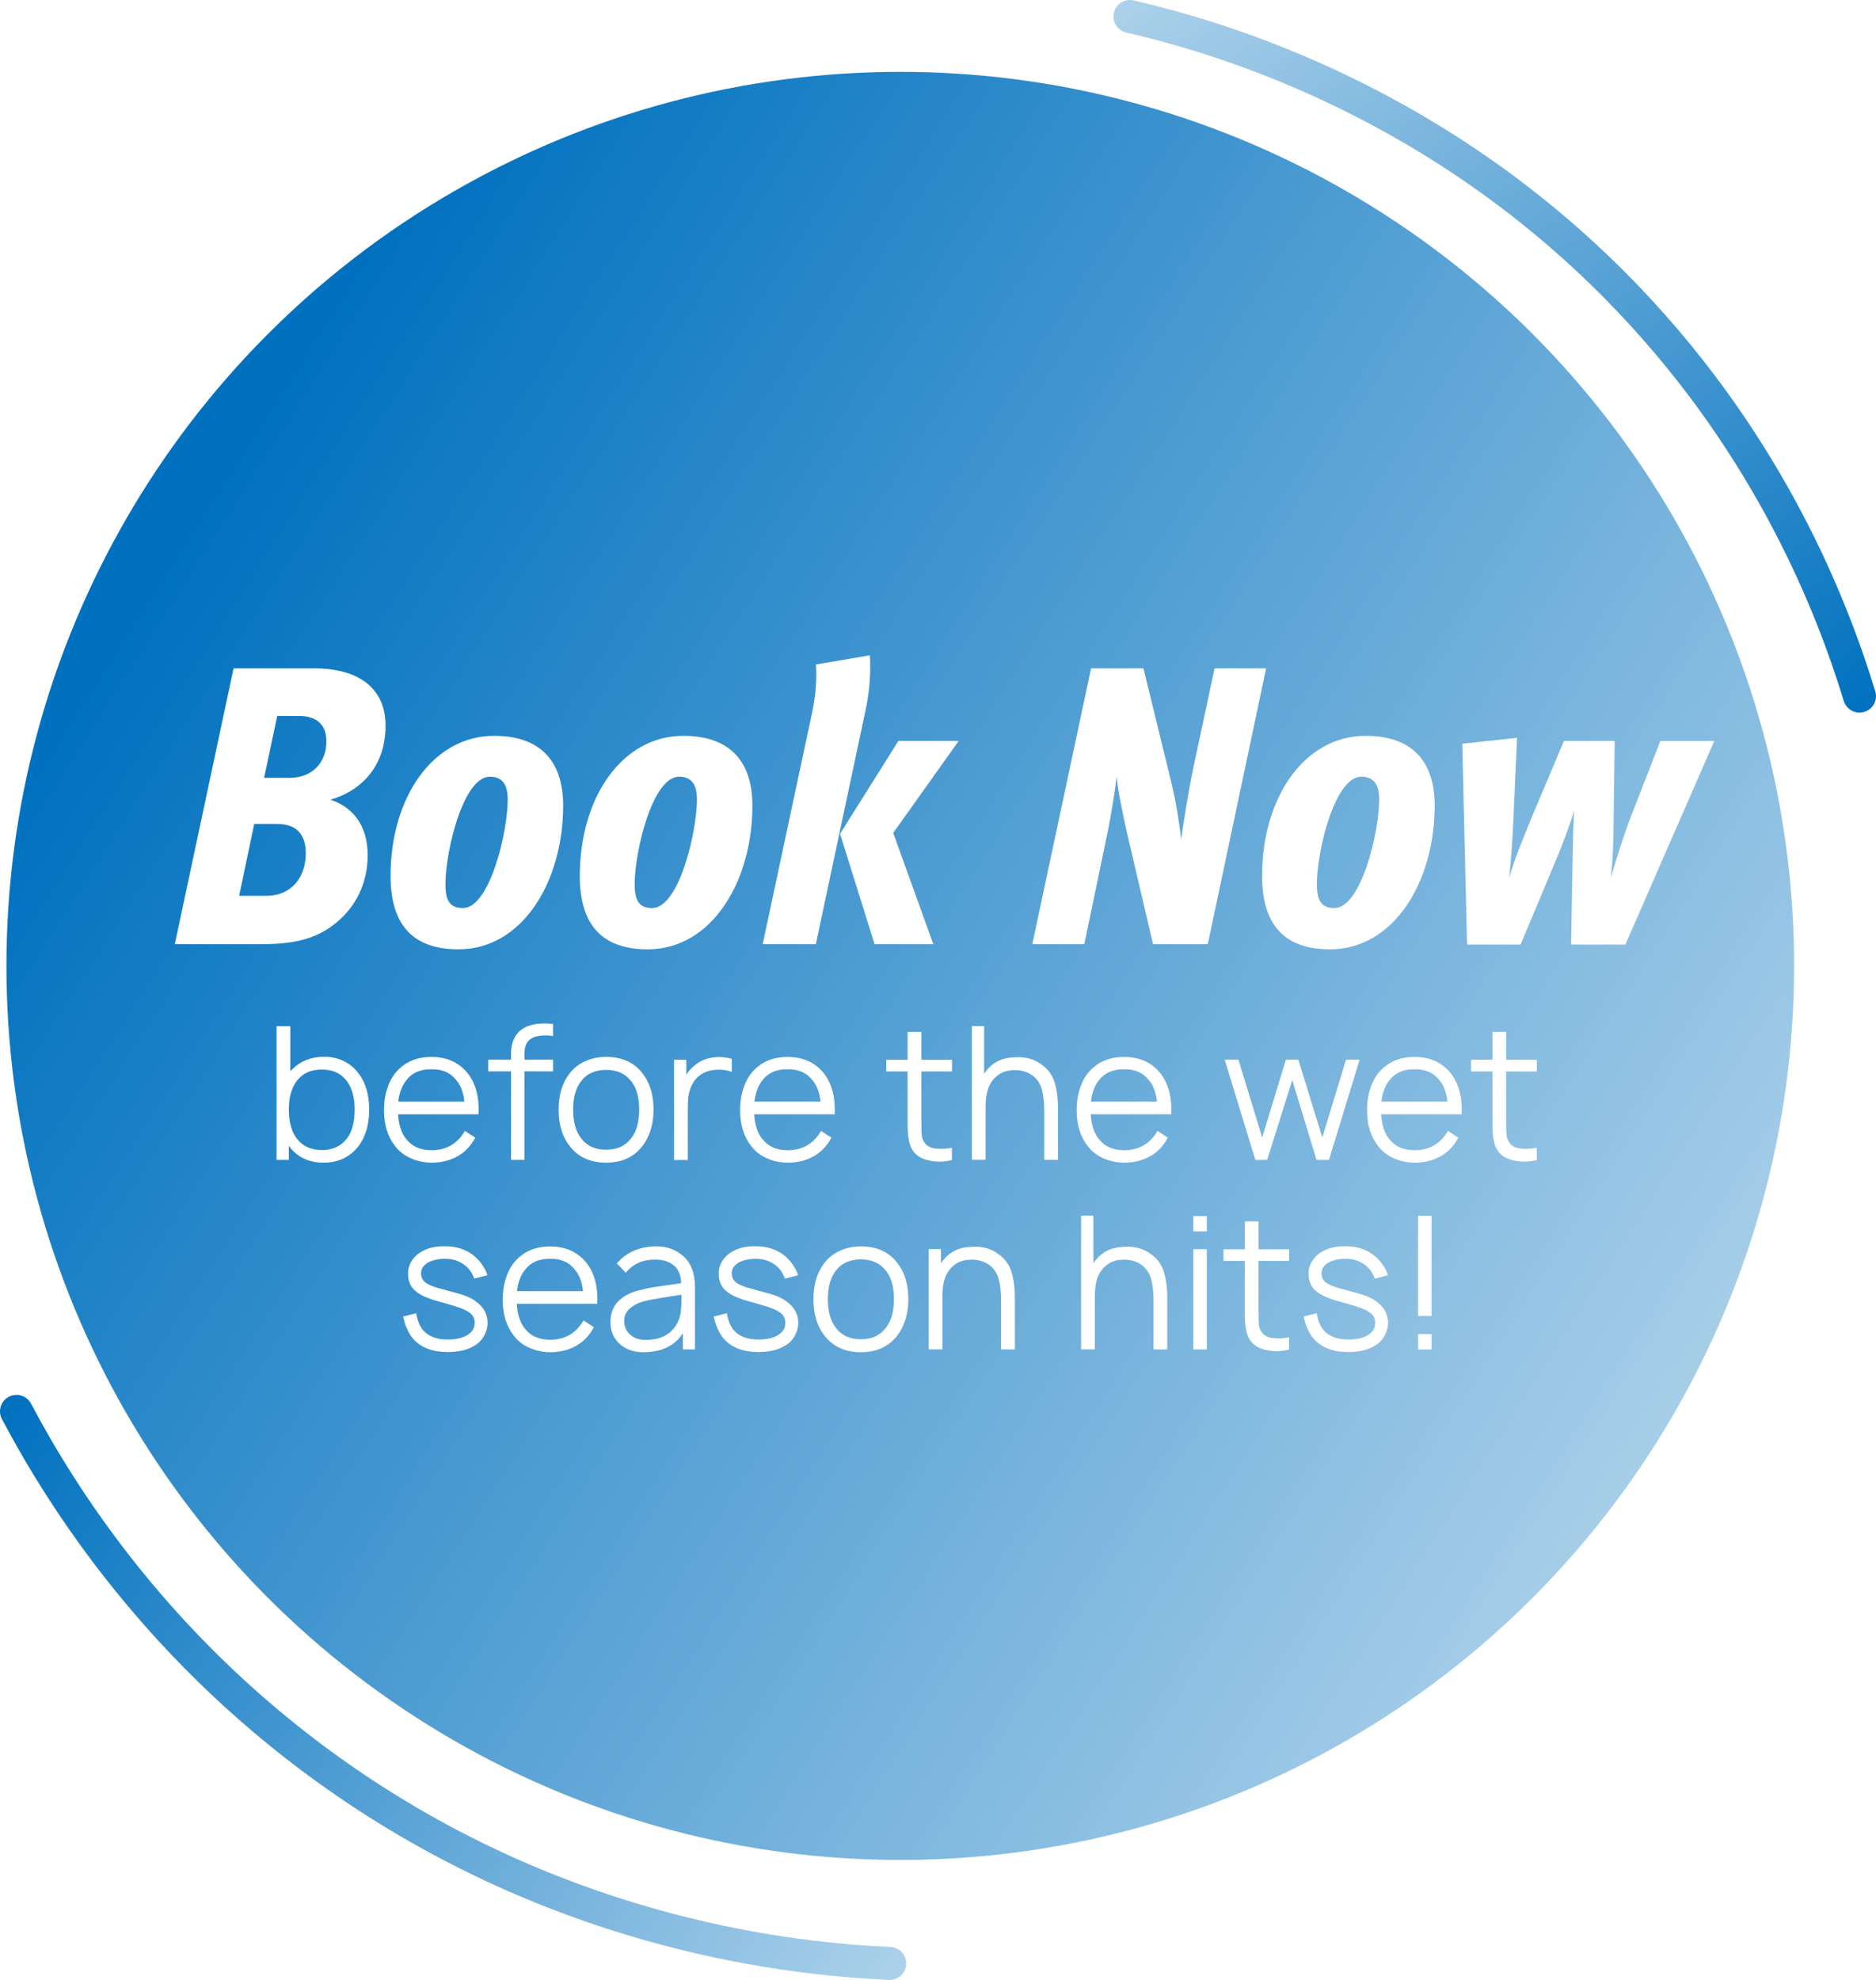 <?xml version="1.0" encoding="UTF-8"?>
<svg id="Layer_2" xmlns="http://www.w3.org/2000/svg" xmlns:xlink="http://www.w3.org/1999/xlink" viewBox="0 0 227.72 240.28">
  <defs>
    <style>
      .cls-1 {
        filter: url(#drop-shadow-1);
      }

      .cls-2 {
        fill: url(#linear-gradient);
      }

      .cls-3 {
        fill: #fff;
      }

      .cls-4 {
        stroke: url(#linear-gradient-2);
      }

      .cls-4, .cls-5 {
        fill: none;
        stroke-linecap: round;
        stroke-miterlimit: 10;
        stroke-width: 4px;
      }

      .cls-5 {
        stroke: url(#linear-gradient-3);
      }
    </style>
    <linearGradient id="linear-gradient" x1="23.68" y1="62.62" x2="206.66" y2="179.32" gradientUnits="userSpaceOnUse">
      <stop offset="0" stop-color="#0071bf"/>
      <stop offset="1" stop-color="#acd1ea"/>
    </linearGradient>
    <linearGradient id="linear-gradient-2" x1="-3.99" y1="176.95" x2="105.11" y2="246.53" xlink:href="#linear-gradient"/>
    <linearGradient id="linear-gradient-3" x1="-1352.3" y1="-365.06" x2="-1249.05" y2="-299.21" gradientTransform="translate(-894.7 -757.66) rotate(-157.79)" xlink:href="#linear-gradient"/>
    <filter id="drop-shadow-1" x="8.78" y="66.72" width="212" height="61" filterUnits="userSpaceOnUse">
      <feOffset dx="2" dy="2"/>
      <feGaussianBlur result="blur" stdDeviation="4"/>
      <feFlood flood-color="#000" flood-opacity=".2"/>
      <feComposite in2="blur" operator="in"/>
      <feComposite in="SourceGraphic"/>
    </filter>
  </defs>
  <g id="Layer_1-2" data-name="Layer_1">
    <g>
      <circle class="cls-2" cx="109.28" cy="117.22" r="108.5"/>
      <path class="cls-4" d="M2,171.28c5.4,10.21,17.34,29.43,40,45,27.2,18.69,54.36,21.48,66,22"/>
      <path class="cls-5" d="M225.72,84.48c-3.26-10.69-10.72-29.98-28-48.11-22.91-24.05-49.49-31.81-60.56-34.37"/>
    </g>
    <g class="cls-1">
      <path class="cls-3" d="M38.1,95.05c2.55.82,4.53,2.94,4.53,6.74,0,3.52-1.54,6.31-3.76,8.14-2.31,1.93-4.96,2.65-9.01,2.65h-10.64l7.13-33.47h9.78c2.65,0,5.01.58,6.6,1.97,1.25,1.11,2.07,2.65,2.07,5.01,0,4.67-2.7,7.8-6.69,8.96ZM31.7,97.99h-2.84l-1.83,8.72h3.32c3.13,0,4.77-2.36,4.77-5.15,0-2.21-1.06-3.56-3.42-3.56ZM36.76,85.66c-.53-.48-1.4-.77-2.36-.77h-2.75l-1.59,7.51h3.08c2.7,0,4.48-1.78,4.48-4.43,0-1.11-.34-1.83-.87-2.31Z"/>
      <path class="cls-3" d="M53.65,113.21c-5.59,0-8.24-3.03-8.24-8.91,0-9.54,5.15-17,12.57-17,5.34,0,8.38,2.79,8.38,8.48,0,9.15-4.91,17.43-12.71,17.43ZM57.46,92.26c-3.23,0-5.39,9.05-5.39,13.05,0,1.97.53,2.89,2.12,2.89,3.27,0,5.44-9.25,5.44-13.19,0-1.88-.72-2.75-2.17-2.75Z"/>
      <path class="cls-3" d="M76.62,113.21c-5.59,0-8.24-3.03-8.24-8.91,0-9.54,5.15-17,12.57-17,5.34,0,8.38,2.79,8.38,8.48,0,9.15-4.91,17.43-12.71,17.43ZM80.43,92.26c-3.23,0-5.39,9.05-5.39,13.05,0,1.97.53,2.89,2.12,2.89,3.27,0,5.44-9.25,5.44-13.19,0-1.88-.72-2.75-2.17-2.75Z"/>
      <path class="cls-3" d="M103.63,79.02c0,1.49-.14,3.23-.58,5.25l-6.02,28.32h-6.45l5.97-27.98c.38-1.78.53-3.23.53-4.62,0-.43,0-.92-.05-1.35l6.55-1.11c.05.48.05.96.05,1.49ZM106.43,99.1l4.86,13.48h-7.13l-4.19-13.39,7.08-11.27h7.32l-7.95,11.17Z"/>
      <path class="cls-3" d="M144.61,112.58h-6.65l-3.23-13.82c-.43-1.97-1.16-5.39-1.16-6.55-.19,1.44-.67,4.72-1.2,7.17l-2.75,13.2h-6.31l7.13-33.47h6.36l3.42,14.01c.53,2.12.96,5.01,1.16,6.74.19-1.49.87-5.78,1.45-8.57l2.6-12.18h6.26l-7.08,33.47Z"/>
      <path class="cls-3" d="M159.44,113.21c-5.59,0-8.24-3.03-8.24-8.91,0-9.54,5.15-17,12.57-17,5.35,0,8.38,2.79,8.38,8.48,0,9.15-4.91,17.43-12.71,17.43ZM163.24,92.26c-3.23,0-5.39,9.05-5.39,13.05,0,1.97.53,2.89,2.12,2.89,3.27,0,5.44-9.25,5.44-13.19,0-1.88-.72-2.75-2.17-2.75Z"/>
      <path class="cls-3" d="M195.31,112.63h-6.6l.19-10.93c.05-1.25.05-3.9.19-5.3-.43,1.35-1.11,3.27-1.93,5.3l-4.58,10.93h-6.5l-.58-24.37,6.65-.72-.43,9.58c-.1,2.41-.29,5.25-.53,7.42.53-1.93,1.69-4.82,2.89-7.71l3.76-8.91h6.16l-.14,10.55c0,1.49-.1,4.19-.34,6.07.63-2.12,1.49-4.96,2.46-7.46l3.56-9.15h6.55l-10.79,24.7Z"/>
    </g>
    <g>
      <path class="cls-3" d="M44.81,134.66c0,1.85-.44,3.34-1.33,4.48-1.04,1.31-2.44,1.96-4.21,1.96s-3.25-.68-4.21-2.05v1.71h-1.49v-16.22h1.67v5.47c1.05-1.17,2.42-1.76,4.1-1.76s3.14.65,4.14,1.96c.89,1.13,1.33,2.61,1.33,4.44ZM43.05,134.66c0-1.46-.31-2.6-.92-3.42-.69-.96-1.71-1.44-3.06-1.44s-2.33.45-3.02,1.35c-.66.84-.99,2.01-.99,3.51s.33,2.71.99,3.54c.71.92,1.72,1.37,3.04,1.37s2.36-.49,3.06-1.46c.6-.8.9-1.94.9-3.45Z"/>
      <path class="cls-3" d="M49.25,138.15c.71.96,1.75,1.44,3.13,1.44,1.79,0,3.14-.78,4.05-2.34l1.26.81c-.53,1.01-1.25,1.76-2.16,2.27s-1.95.77-3.11.77c-.89,0-1.72-.17-2.51-.51s-1.43-.83-1.93-1.47c-.92-1.16-1.37-2.62-1.37-4.39s.46-3.35,1.37-4.5c1.07-1.31,2.53-1.96,4.39-1.96s3.31.65,4.39,1.96c.99,1.26,1.43,2.93,1.33,5h-9.77c.08,1.23.38,2.21.92,2.93ZM49.25,131.19c-.48.65-.78,1.48-.9,2.5h8.02c-.12-1.07-.42-1.9-.9-2.5-.72-.98-1.75-1.45-3.09-1.42-1.37-.03-2.41.44-3.13,1.42Z"/>
      <path class="cls-3" d="M63.67,127.81v.79h3.47v1.42h-3.47v10.74h-1.64v-10.74h-2.77v-1.42h2.77v-.7c0-1.23.37-2.17,1.1-2.82.89-.74,2.22-1.01,4.01-.81v1.46c-.74-.11-1.37-.1-1.89.02-1.05.21-1.58.89-1.58,2.05Z"/>
      <path class="cls-3" d="M69.18,139.12c-.92-1.14-1.37-2.63-1.37-4.46s.46-3.3,1.37-4.44c.5-.63,1.13-1.12,1.9-1.45.77-.34,1.6-.51,2.49-.51,1.89,0,3.36.65,4.39,1.96.92,1.16,1.37,2.63,1.37,4.44s-.46,3.27-1.37,4.46c-1.04,1.32-2.5,1.98-4.39,1.98s-3.36-.66-4.39-1.98ZM77.59,134.66c0-1.47-.31-2.61-.95-3.42-.71-.93-1.73-1.4-3.06-1.4s-2.39.47-3.06,1.4c-.63.81-.95,1.95-.95,3.42s.32,2.64.95,3.45c.69.95,1.71,1.42,3.06,1.42s2.34-.47,3.06-1.42c.63-.81.95-1.96.95-3.45Z"/>
      <path class="cls-3" d="M88.83,128.49v1.6c-.53-.21-1.11-.3-1.76-.27-.99.03-1.79.34-2.41.92-.36.35-.63.76-.81,1.24-.18.48-.29.92-.32,1.31-.03.39-.04.95-.04,1.69v5.79h-1.67v-12.16h1.49v1.83c.22-.39.56-.77,1.01-1.15.77-.65,1.72-.98,2.86-1.01.58,0,1.13.07,1.64.22Z"/>
      <path class="cls-3" d="M92.48,138.15c.71.96,1.75,1.44,3.13,1.44,1.79,0,3.14-.78,4.05-2.34l1.26.81c-.53,1.01-1.25,1.76-2.16,2.27s-1.95.77-3.11.77c-.89,0-1.72-.17-2.51-.51s-1.43-.83-1.93-1.47c-.92-1.16-1.37-2.62-1.37-4.39s.46-3.35,1.37-4.5c1.07-1.31,2.53-1.96,4.39-1.96s3.31.65,4.39,1.96c.99,1.26,1.43,2.93,1.33,5h-9.77c.08,1.23.38,2.21.92,2.93ZM92.48,131.19c-.48.65-.78,1.48-.9,2.5h8.02c-.12-1.07-.42-1.9-.9-2.5-.72-.98-1.75-1.45-3.09-1.42-1.37-.03-2.41.44-3.13,1.42Z"/>
      <path class="cls-3" d="M111.85,136.28v.79c0,.06,0,.16.01.3,0,.14.02.25.02.32,0,.07.02.15.03.25s.04.18.07.26.07.15.11.23c.27.56.76.87,1.46.95.71.08,1.37.04,2-.09v1.49c-.9.23-1.77.26-2.61.09-1.14-.19-1.92-.73-2.34-1.6-.29-.6-.43-1.57-.43-2.91v-6.33h-2.59v-1.42h2.59v-3.38h1.67v3.38h3.72v1.42h-3.72v6.26Z"/>
      <path class="cls-3" d="M128.07,131.53c.25.93.38,2.04.36,3.33v5.9h-1.67v-5.86c0-1.08-.1-1.97-.29-2.68-.2-.71-.57-1.27-1.13-1.69-.66-.48-1.45-.7-2.36-.65-.84.03-1.53.29-2.07.79-.59.51-.96,1.21-1.13,2.09-.09.42-.14,1-.14,1.73v6.26h-1.67v-16.22h1.49v5.77c.15-.24.34-.48.58-.72.77-.8,1.78-1.22,3.04-1.26,1.38-.11,2.53.21,3.45.95.77.57,1.28,1.32,1.53,2.25Z"/>
      <path class="cls-3" d="M133.32,138.15c.71.96,1.75,1.44,3.13,1.44,1.79,0,3.14-.78,4.05-2.34l1.26.81c-.53,1.01-1.25,1.76-2.16,2.27-.92.51-1.95.77-3.11.77-.89,0-1.72-.17-2.51-.51-.79-.34-1.43-.83-1.92-1.47-.92-1.16-1.37-2.62-1.37-4.39s.46-3.35,1.37-4.5c1.07-1.31,2.53-1.96,4.39-1.96s3.31.65,4.39,1.96c.99,1.26,1.43,2.93,1.33,5h-9.77c.07,1.23.38,2.21.92,2.93ZM133.32,131.19c-.48.65-.78,1.48-.9,2.5h8.02c-.12-1.07-.42-1.9-.9-2.5-.72-.98-1.75-1.45-3.08-1.42-1.37-.03-2.41.44-3.13,1.42Z"/>
      <path class="cls-3" d="M165.04,128.6l-3.72,12.16h-1.51l-2.95-9.68-3.04,9.68h-1.44l-3.72-12.16h1.67l2.88,9.44,2.88-9.44h1.51l2.91,9.44,2.88-9.44h1.64Z"/>
      <path class="cls-3" d="M168.58,138.15c.71.96,1.75,1.44,3.13,1.44,1.79,0,3.14-.78,4.05-2.34l1.26.81c-.53,1.01-1.25,1.76-2.16,2.27s-1.95.77-3.11.77c-.89,0-1.72-.17-2.51-.51s-1.43-.83-1.93-1.47c-.92-1.16-1.37-2.62-1.37-4.39s.46-3.35,1.37-4.5c1.07-1.31,2.53-1.96,4.39-1.96s3.31.65,4.39,1.96c.99,1.26,1.43,2.93,1.33,5h-9.77c.08,1.23.38,2.21.92,2.93ZM168.58,131.19c-.48.65-.78,1.48-.9,2.5h8.02c-.12-1.07-.42-1.9-.9-2.5-.72-.98-1.75-1.45-3.08-1.42-1.37-.03-2.41.44-3.13,1.42Z"/>
      <path class="cls-3" d="M182.84,136.28v.79c0,.06,0,.16.01.3s.01.25.02.32.02.15.03.25c.01.1.04.18.07.26s.07.15.11.23c.27.56.76.87,1.46.95.71.08,1.37.04,2-.09v1.49c-.9.23-1.77.26-2.61.09-1.14-.19-1.92-.73-2.34-1.6-.29-.6-.43-1.57-.43-2.91v-6.33h-2.59v-1.42h2.59v-3.38h1.67v3.38h3.72v1.42h-3.72v6.26Z"/>
    </g>
    <g>
      <path class="cls-3" d="M57.57,155.18c-.32-.9-.86-1.55-1.62-1.94-.54-.32-1.18-.47-1.91-.47-.66-.02-1.28.1-1.87.34-.71.34-1.06.82-1.06,1.42,0,.48.19.86.56,1.13.29.22.77.44,1.44.63.21.06,1.04.29,2.48.68.98.26,1.76.62,2.34,1.1.84.66,1.26,1.49,1.26,2.48,0,.53-.14,1.04-.42,1.55-.28.51-.65.9-1.12,1.17-.83.54-1.94.81-3.33.81-1.8,0-3.18-.52-4.12-1.55-.24-.27-.45-.57-.62-.91s-.29-.61-.36-.81c-.07-.2-.17-.54-.3-1.03l1.6-.41c.14.87.42,1.57.86,2.09.67.74,1.66,1.1,2.95,1.1,1.08,0,1.91-.2,2.48-.59.54-.34.81-.83.81-1.46,0-.53-.23-.95-.7-1.26-.38-.27-.98-.53-1.8-.77-.42-.12-.89-.26-1.41-.41-.52-.15-.89-.25-1.12-.31-1.04-.35-1.78-.73-2.23-1.15-.56-.5-.83-1.19-.83-2.07,0-.6.18-1.16.55-1.67.37-.51.84-.89,1.43-1.15.72-.35,1.58-.5,2.59-.47.93,0,1.79.19,2.57.58.57.29,1.09.7,1.55,1.25.46.55.78,1.11.95,1.68l-1.6.41Z"/>
      <path class="cls-3" d="M63.65,161.15c.71.96,1.75,1.44,3.13,1.44,1.79,0,3.14-.78,4.05-2.34l1.26.81c-.53,1.01-1.25,1.76-2.16,2.27-.92.51-1.95.77-3.11.77-.89,0-1.72-.17-2.51-.51-.79-.34-1.43-.83-1.92-1.47-.92-1.16-1.37-2.62-1.37-4.39s.46-3.35,1.37-4.5c1.07-1.31,2.53-1.96,4.39-1.96s3.31.65,4.39,1.96c.99,1.26,1.43,2.93,1.33,5h-9.77c.07,1.23.38,2.21.92,2.93ZM63.65,154.19c-.48.65-.78,1.48-.9,2.5h8.02c-.12-1.07-.42-1.9-.9-2.5-.72-.98-1.75-1.45-3.08-1.42-1.37-.03-2.41.44-3.13,1.42Z"/>
      <path class="cls-3" d="M82.89,163.76v-1.96c-.99,1.53-2.59,2.3-4.8,2.3-1.17,0-2.13-.33-2.87-1s-1.12-1.56-1.12-2.67c0-1.52.71-2.63,2.14-3.36.35-.18.79-.34,1.34-.48.55-.14,1.01-.25,1.4-.32s1.01-.16,1.88-.28,1.48-.21,1.82-.27c-.01-.95-.31-1.66-.88-2.14-.57-.48-1.33-.72-2.28-.72-1.5,0-2.69.53-3.56,1.6l-1.08-1.13c1.16-1.38,2.77-2.07,4.84-2.07,1.25,0,2.3.38,3.18,1.15.98.83,1.46,2.11,1.46,3.85v7.5h-1.49ZM82.64,159.2c.06-.47.09-1.17.09-2.08-2.25.34-3.66.58-4.21.72-.81.17-1.47.46-1.98.88-.51.42-.77.94-.77,1.55,0,.71.24,1.27.72,1.7s1.1.64,1.87.64c1.86,0,3.15-.69,3.87-2.07.21-.42.34-.87.41-1.34Z"/>
      <path class="cls-3" d="M95.28,155.18c-.32-.9-.86-1.55-1.62-1.94-.54-.32-1.18-.47-1.91-.47-.66-.02-1.28.1-1.87.34-.71.34-1.06.82-1.06,1.42,0,.48.19.86.56,1.13.29.22.77.44,1.44.63.21.06,1.04.29,2.48.68.98.26,1.76.62,2.34,1.1.84.66,1.26,1.49,1.26,2.48,0,.53-.14,1.04-.42,1.55-.28.51-.65.9-1.12,1.17-.83.54-1.94.81-3.33.81-1.8,0-3.18-.52-4.12-1.55-.24-.27-.45-.57-.62-.91s-.29-.61-.36-.81c-.07-.2-.17-.54-.3-1.03l1.6-.41c.14.87.42,1.57.86,2.09.67.74,1.66,1.1,2.95,1.1,1.08,0,1.91-.2,2.48-.59.54-.34.81-.83.81-1.46,0-.53-.23-.95-.7-1.26-.38-.27-.98-.53-1.8-.77-.42-.12-.89-.26-1.41-.41-.52-.15-.89-.25-1.12-.31-1.04-.35-1.78-.73-2.23-1.15-.56-.5-.83-1.19-.83-2.07,0-.6.18-1.16.55-1.67.37-.51.84-.89,1.43-1.15.72-.35,1.58-.5,2.59-.47.93,0,1.79.19,2.57.58.57.29,1.09.7,1.55,1.25.46.55.78,1.11.95,1.68l-1.6.41Z"/>
      <path class="cls-3" d="M100.11,162.12c-.92-1.14-1.37-2.63-1.37-4.46s.46-3.3,1.37-4.44c.5-.63,1.13-1.12,1.9-1.45.77-.34,1.6-.51,2.49-.51,1.89,0,3.36.65,4.39,1.96.92,1.16,1.37,2.63,1.37,4.44s-.46,3.27-1.37,4.46c-1.04,1.32-2.5,1.98-4.39,1.98s-3.36-.66-4.39-1.98ZM108.51,157.66c0-1.47-.31-2.61-.95-3.42-.71-.93-1.73-1.4-3.06-1.4s-2.39.47-3.06,1.4c-.63.81-.95,1.95-.95,3.42s.32,2.64.95,3.45c.69.95,1.71,1.42,3.06,1.42s2.34-.47,3.06-1.42c.63-.81.95-1.96.95-3.45Z"/>
      <path class="cls-3" d="M122.83,154.53c.26.93.38,2.04.36,3.33v5.9h-1.67v-5.86c0-1.08-.1-1.97-.29-2.68-.2-.71-.57-1.27-1.13-1.69-.66-.48-1.45-.7-2.37-.65-.84.03-1.53.29-2.07.79-.58.51-.96,1.21-1.13,2.09-.09.42-.13,1-.13,1.73v6.26h-1.67v-12.16h1.49v1.71c.15-.24.35-.48.59-.72.77-.8,1.78-1.22,3.04-1.26,1.38-.11,2.53.21,3.45.95.77.57,1.28,1.32,1.53,2.25Z"/>
      <path class="cls-3" d="M141.33,154.53c.26.93.38,2.04.36,3.33v5.9h-1.67v-5.86c0-1.08-.1-1.97-.29-2.68-.2-.71-.57-1.27-1.13-1.69-.66-.48-1.45-.7-2.37-.65-.84.03-1.53.29-2.07.79-.58.51-.96,1.21-1.13,2.09-.09.42-.13,1-.13,1.73v6.26h-1.67v-16.22h1.49v5.77c.15-.24.35-.48.59-.72.77-.8,1.78-1.22,3.04-1.26,1.38-.11,2.53.21,3.45.95.77.57,1.28,1.32,1.53,2.25Z"/>
      <path class="cls-3" d="M146.49,147.59v1.85h-1.64v-1.85h1.64ZM146.49,151.6v12.16h-1.64v-12.16h1.64Z"/>
      <path class="cls-3" d="M152.78,159.28v.79c0,.06,0,.16.01.3,0,.14.01.25.02.32,0,.07.02.15.03.25.02.1.04.18.07.26.03.08.07.15.11.23.27.56.76.87,1.46.95s1.37.04,2-.09v1.49c-.9.23-1.77.26-2.61.09-1.14-.19-1.92-.73-2.34-1.6-.29-.6-.43-1.57-.43-2.91v-6.33h-2.59v-1.42h2.59v-3.38h1.67v3.38h3.72v1.42h-3.72v6.26Z"/>
      <path class="cls-3" d="M166.88,155.18c-.31-.9-.86-1.55-1.62-1.94-.54-.32-1.18-.47-1.92-.47-.66-.02-1.28.1-1.87.34-.71.34-1.06.82-1.06,1.42,0,.48.19.86.56,1.13.29.22.77.44,1.44.63.21.06,1.04.29,2.48.68.98.26,1.76.62,2.34,1.1.84.66,1.26,1.49,1.26,2.48,0,.53-.14,1.04-.42,1.55-.28.51-.65.9-1.11,1.17-.83.54-1.94.81-3.33.81-1.8,0-3.18-.52-4.12-1.55-.24-.27-.45-.57-.62-.91-.17-.34-.29-.61-.36-.81-.07-.2-.17-.54-.3-1.03l1.6-.41c.13.87.42,1.57.86,2.09.68.74,1.66,1.1,2.95,1.1,1.08,0,1.91-.2,2.48-.59.54-.34.81-.83.81-1.46,0-.53-.23-.95-.7-1.26-.38-.27-.98-.53-1.8-.77-.42-.12-.89-.26-1.41-.41-.52-.15-.89-.25-1.12-.31-1.04-.35-1.78-.73-2.23-1.15-.56-.5-.83-1.19-.83-2.07,0-.6.18-1.16.55-1.67s.84-.89,1.43-1.15c.72-.35,1.58-.5,2.59-.47.93,0,1.79.19,2.57.58.57.29,1.09.7,1.55,1.25.47.55.78,1.11.95,1.68l-1.6.41Z"/>
      <path class="cls-3" d="M173.77,147.55v12.16h-1.64v-12.16h1.64ZM173.77,161.9v1.87h-1.64v-1.87h1.64Z"/>
    </g>
  </g>
</svg>